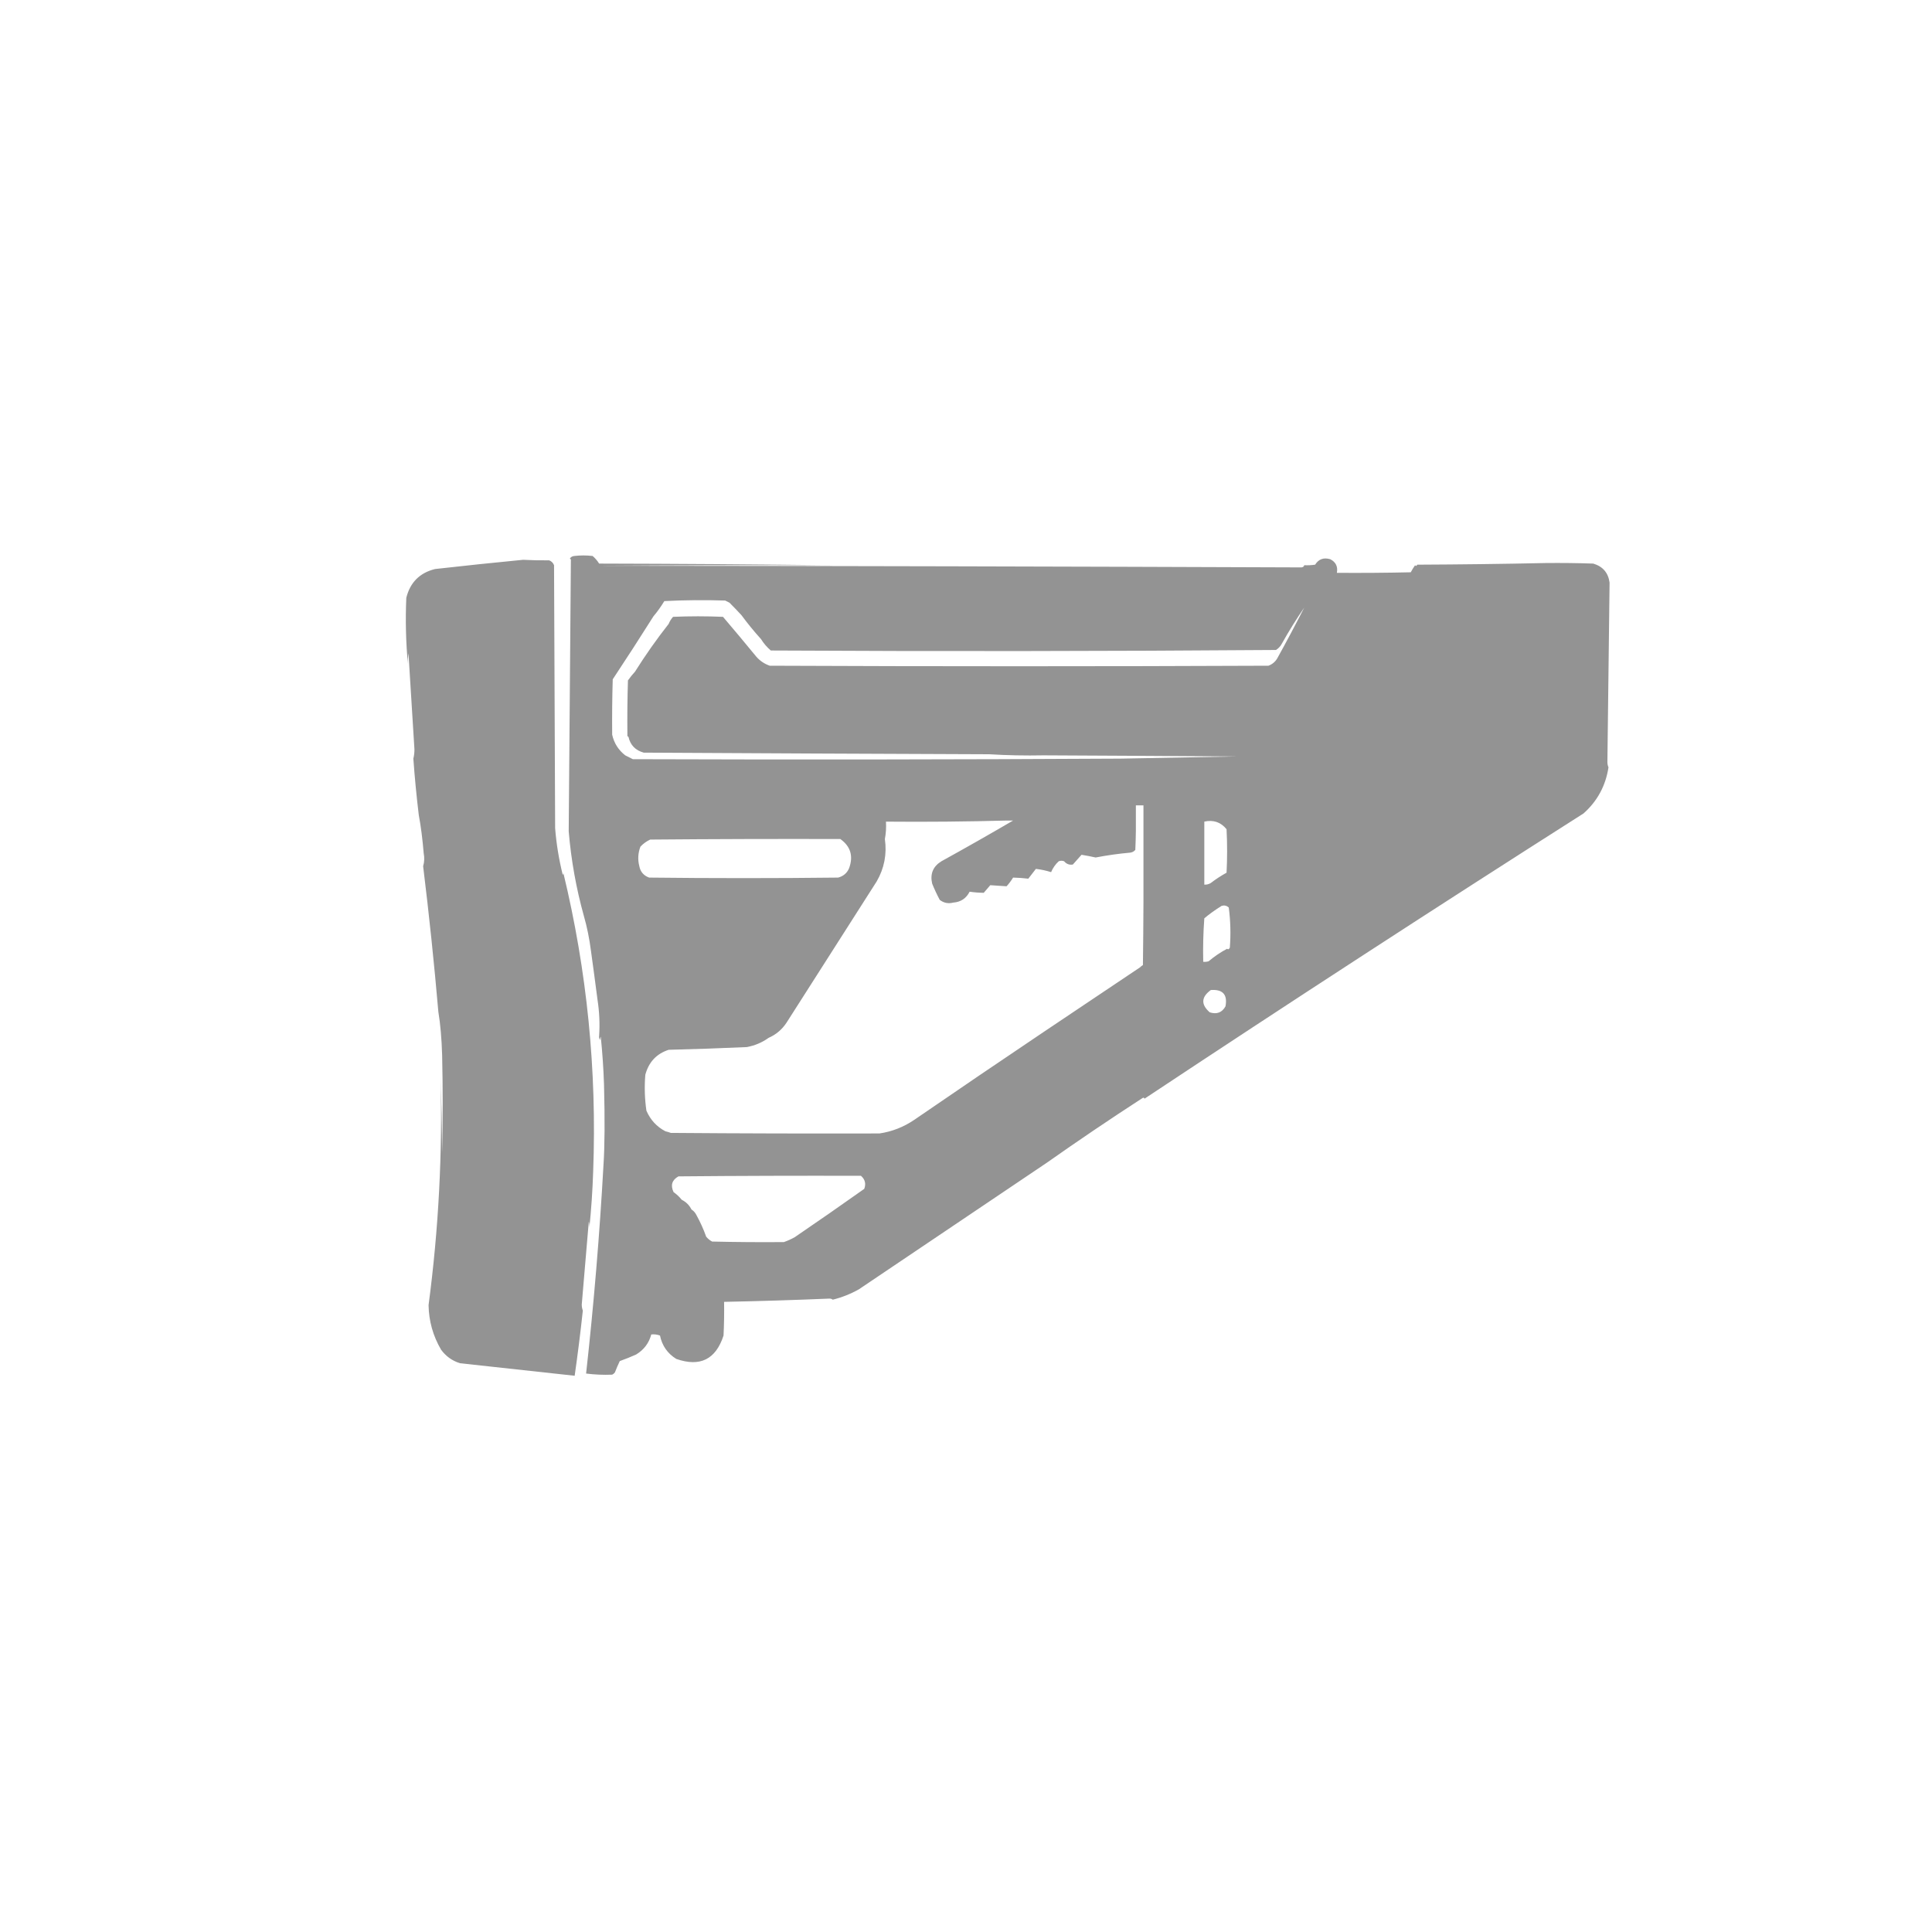 <svg width="80" height="80" viewBox="0 0 80 80" fill="none" xmlns="http://www.w3.org/2000/svg">
<path d="M21.66 23.18C22.012 23.199 22.372 23.206 22.74 23.202C22.837 23.239 22.904 23.308 22.942 23.405C22.957 27.034 22.972 30.663 22.987 34.292C23.038 34.946 23.144 35.59 23.302 36.227C23.323 36.2 23.331 36.17 23.325 36.137C24.306 40.194 24.719 44.319 24.562 48.509C24.536 49.297 24.483 50.078 24.404 50.849C24.411 50.757 24.404 50.667 24.381 50.578C24.283 51.725 24.186 52.872 24.089 54.02C24.09 54.111 24.105 54.194 24.134 54.267C24.037 55.168 23.924 56.068 23.796 56.967C22.218 56.793 20.635 56.62 19.05 56.449C18.725 56.349 18.463 56.161 18.263 55.887C17.93 55.317 17.757 54.702 17.746 54.042C18.163 50.892 18.328 47.728 18.241 44.55C18.278 45.607 18.3 46.672 18.308 47.744C18.338 46.395 18.338 45.045 18.308 43.695C18.287 43.002 18.235 42.402 18.151 41.895C17.978 39.888 17.768 37.879 17.521 35.867C17.573 35.696 17.58 35.516 17.544 35.327C17.495 34.739 17.428 34.213 17.341 33.752C17.248 32.98 17.172 32.201 17.116 31.413C17.146 31.294 17.161 31.166 17.161 31.03C17.077 29.703 16.995 28.376 16.914 27.049C16.891 27.198 16.884 27.348 16.891 27.499C16.806 26.593 16.784 25.678 16.824 24.755C16.983 24.115 17.381 23.718 18.016 23.562C19.23 23.425 20.445 23.297 21.66 23.18ZM23.774 23.022C24.029 22.992 24.285 22.992 24.54 23.022C24.646 23.114 24.736 23.219 24.809 23.337C28.011 23.344 31.205 23.367 34.392 23.404C31.198 23.397 28.003 23.404 24.809 23.427C34.505 23.434 44.2 23.458 53.894 23.495C53.956 23.487 53.994 23.456 54.007 23.404C54.158 23.412 54.307 23.404 54.456 23.382C54.604 23.149 54.813 23.075 55.086 23.157C55.314 23.275 55.405 23.463 55.357 23.72C56.377 23.727 57.396 23.72 58.416 23.697C58.471 23.593 58.532 23.495 58.596 23.404C58.622 23.451 58.652 23.444 58.686 23.382C60.463 23.374 62.233 23.352 63.995 23.314C64.654 23.307 65.315 23.314 65.974 23.337C66.369 23.455 66.594 23.717 66.649 24.124C66.618 26.591 66.588 29.066 66.559 31.548C66.559 31.632 66.574 31.707 66.604 31.772C66.488 32.536 66.143 33.174 65.569 33.684C59.471 37.565 53.412 41.502 47.393 45.494C47.375 45.448 47.345 45.441 47.303 45.472C45.963 46.34 44.644 47.232 43.344 48.148C40.753 49.894 38.158 51.642 35.561 53.39C35.219 53.581 34.86 53.724 34.482 53.817C34.447 53.788 34.402 53.773 34.347 53.772C32.886 53.833 31.431 53.878 29.983 53.907C29.99 54.372 29.983 54.837 29.96 55.302C29.639 56.291 28.987 56.614 28.003 56.27C27.64 56.045 27.415 55.722 27.329 55.302C27.212 55.258 27.092 55.243 26.968 55.257C26.872 55.616 26.662 55.893 26.338 56.089C26.117 56.188 25.892 56.278 25.664 56.359C25.59 56.513 25.523 56.67 25.461 56.831C25.43 56.871 25.392 56.901 25.349 56.922C24.981 56.937 24.621 56.92 24.269 56.876C24.589 53.997 24.829 51.118 24.989 48.238C25.041 47.459 25.048 46.349 25.011 44.909C24.989 44.248 24.944 43.588 24.877 42.93C24.855 42.972 24.847 43.017 24.854 43.064C24.812 43.016 24.797 42.956 24.809 42.885C24.841 42.396 24.819 41.901 24.742 41.4C24.655 40.725 24.564 40.05 24.471 39.376C24.404 38.858 24.306 38.378 24.179 37.936C23.86 36.791 23.65 35.621 23.549 34.427C23.579 30.683 23.609 26.934 23.639 23.18C23.634 23.152 23.619 23.137 23.594 23.135C23.632 23.069 23.692 23.032 23.774 23.022ZM35.651 48.688C33.132 48.681 30.612 48.688 28.093 48.711C27.824 48.862 27.757 49.08 27.891 49.363C28.02 49.453 28.132 49.559 28.228 49.679C28.408 49.769 28.543 49.903 28.633 50.083C28.721 50.138 28.788 50.213 28.835 50.309C28.995 50.598 29.131 50.897 29.241 51.208C29.31 51.292 29.392 51.36 29.488 51.41C30.477 51.433 31.468 51.44 32.458 51.432C32.608 51.38 32.758 51.313 32.907 51.23C33.873 50.572 34.833 49.904 35.787 49.228C35.866 49.016 35.82 48.836 35.651 48.688ZM47.034 33.348V34.404C47.03 34.667 47.023 34.929 47.011 35.191C46.959 35.254 46.89 35.292 46.808 35.305C46.325 35.348 45.844 35.415 45.369 35.507C45.172 35.463 44.976 35.426 44.784 35.395C44.664 35.527 44.544 35.662 44.424 35.799C44.282 35.823 44.161 35.778 44.064 35.664C43.989 35.634 43.914 35.634 43.839 35.664C43.701 35.79 43.596 35.941 43.524 36.114C43.322 36.049 43.111 36.004 42.894 35.979C42.79 36.112 42.685 36.247 42.58 36.384C42.371 36.359 42.161 36.344 41.95 36.339C41.87 36.468 41.781 36.589 41.68 36.699C41.455 36.684 41.23 36.669 41.005 36.654C40.915 36.759 40.825 36.864 40.735 36.969C40.538 36.967 40.343 36.952 40.15 36.924C40.008 37.201 39.783 37.351 39.475 37.374C39.266 37.428 39.078 37.39 38.913 37.262C38.795 37.042 38.691 36.817 38.598 36.587C38.507 36.185 38.635 35.877 38.981 35.664C39.981 35.112 40.97 34.55 41.95 33.977H41.68C40.023 34.022 38.358 34.037 36.686 34.022C36.7 34.271 36.685 34.511 36.641 34.742C36.729 35.368 36.616 35.953 36.303 36.496C35.059 38.445 33.815 40.395 32.57 42.345C32.382 42.63 32.135 42.84 31.828 42.974C31.561 43.166 31.26 43.294 30.927 43.357C29.847 43.406 28.767 43.443 27.688 43.47C27.184 43.634 26.862 43.979 26.721 44.505C26.68 45.002 26.695 45.497 26.766 45.989C26.93 46.37 27.192 46.655 27.553 46.844C27.629 46.861 27.704 46.884 27.778 46.911C30.657 46.934 33.537 46.941 36.416 46.934C36.934 46.858 37.414 46.67 37.856 46.371C39.65 45.139 41.45 43.917 43.254 42.705C44.574 41.82 45.894 40.935 47.213 40.051C47.243 40.016 47.281 39.986 47.326 39.961C47.337 39.099 47.344 38.236 47.348 37.374V33.348H47.034ZM50.138 40.995C49.738 41.285 49.722 41.593 50.092 41.918C50.384 42.011 50.602 41.928 50.745 41.67C50.836 41.184 50.634 40.959 50.138 40.995ZM50.587 37.509C50.314 37.678 50.074 37.851 49.868 38.026C49.824 38.623 49.809 39.223 49.823 39.826C49.899 39.833 49.974 39.826 50.047 39.804C50.285 39.602 50.54 39.43 50.812 39.286C50.849 39.324 50.888 39.309 50.925 39.241C50.968 38.682 50.953 38.127 50.88 37.576C50.794 37.5 50.696 37.478 50.587 37.509ZM50.789 34.337C50.553 34.044 50.245 33.938 49.868 34.021V36.631C49.965 36.636 50.054 36.614 50.137 36.563C50.343 36.404 50.561 36.262 50.789 36.137C50.82 35.537 50.82 34.937 50.789 34.337ZM34.796 34.742C32.172 34.735 29.548 34.742 26.923 34.765C26.769 34.837 26.634 34.934 26.519 35.057C26.418 35.321 26.402 35.592 26.473 35.867C26.517 36.099 26.653 36.256 26.878 36.339C29.488 36.369 32.097 36.369 34.706 36.339C34.92 36.282 35.071 36.155 35.157 35.957C35.343 35.452 35.223 35.047 34.796 34.742ZM30.028 24.867C29.188 24.84 28.348 24.847 27.508 24.89C27.374 25.113 27.224 25.323 27.058 25.52C26.507 26.394 25.945 27.264 25.372 28.129C25.349 28.893 25.342 29.658 25.349 30.423C25.426 30.77 25.606 31.055 25.889 31.277C25.993 31.329 26.098 31.382 26.204 31.436C32.937 31.459 39.67 31.451 46.404 31.413C48.008 31.383 49.613 31.353 51.217 31.323C48.548 31.305 45.879 31.289 43.209 31.277C42.452 31.292 41.702 31.277 40.96 31.232C36.192 31.215 31.422 31.192 26.654 31.165C26.31 31.069 26.1 30.852 26.024 30.513C25.986 30.497 25.971 30.467 25.979 30.423C25.971 29.673 25.979 28.923 26.002 28.174C26.093 28.045 26.19 27.925 26.294 27.813C26.724 27.128 27.189 26.468 27.688 25.834C27.73 25.728 27.791 25.631 27.869 25.542C28.558 25.512 29.248 25.512 29.938 25.542C30.401 26.085 30.858 26.632 31.31 27.183C31.464 27.362 31.652 27.489 31.873 27.566C38.756 27.596 45.639 27.596 52.522 27.566C52.677 27.509 52.797 27.411 52.882 27.273C53.269 26.575 53.643 25.87 54.006 25.159C53.678 25.636 53.37 26.131 53.084 26.643C53.025 26.756 52.943 26.846 52.837 26.914C45.866 26.966 38.892 26.974 31.918 26.936C31.756 26.798 31.621 26.64 31.512 26.464C31.226 26.147 30.956 25.818 30.703 25.474C30.544 25.301 30.378 25.128 30.207 24.957C30.148 24.927 30.088 24.897 30.028 24.867Z" fill="#939393"/>
</svg>
